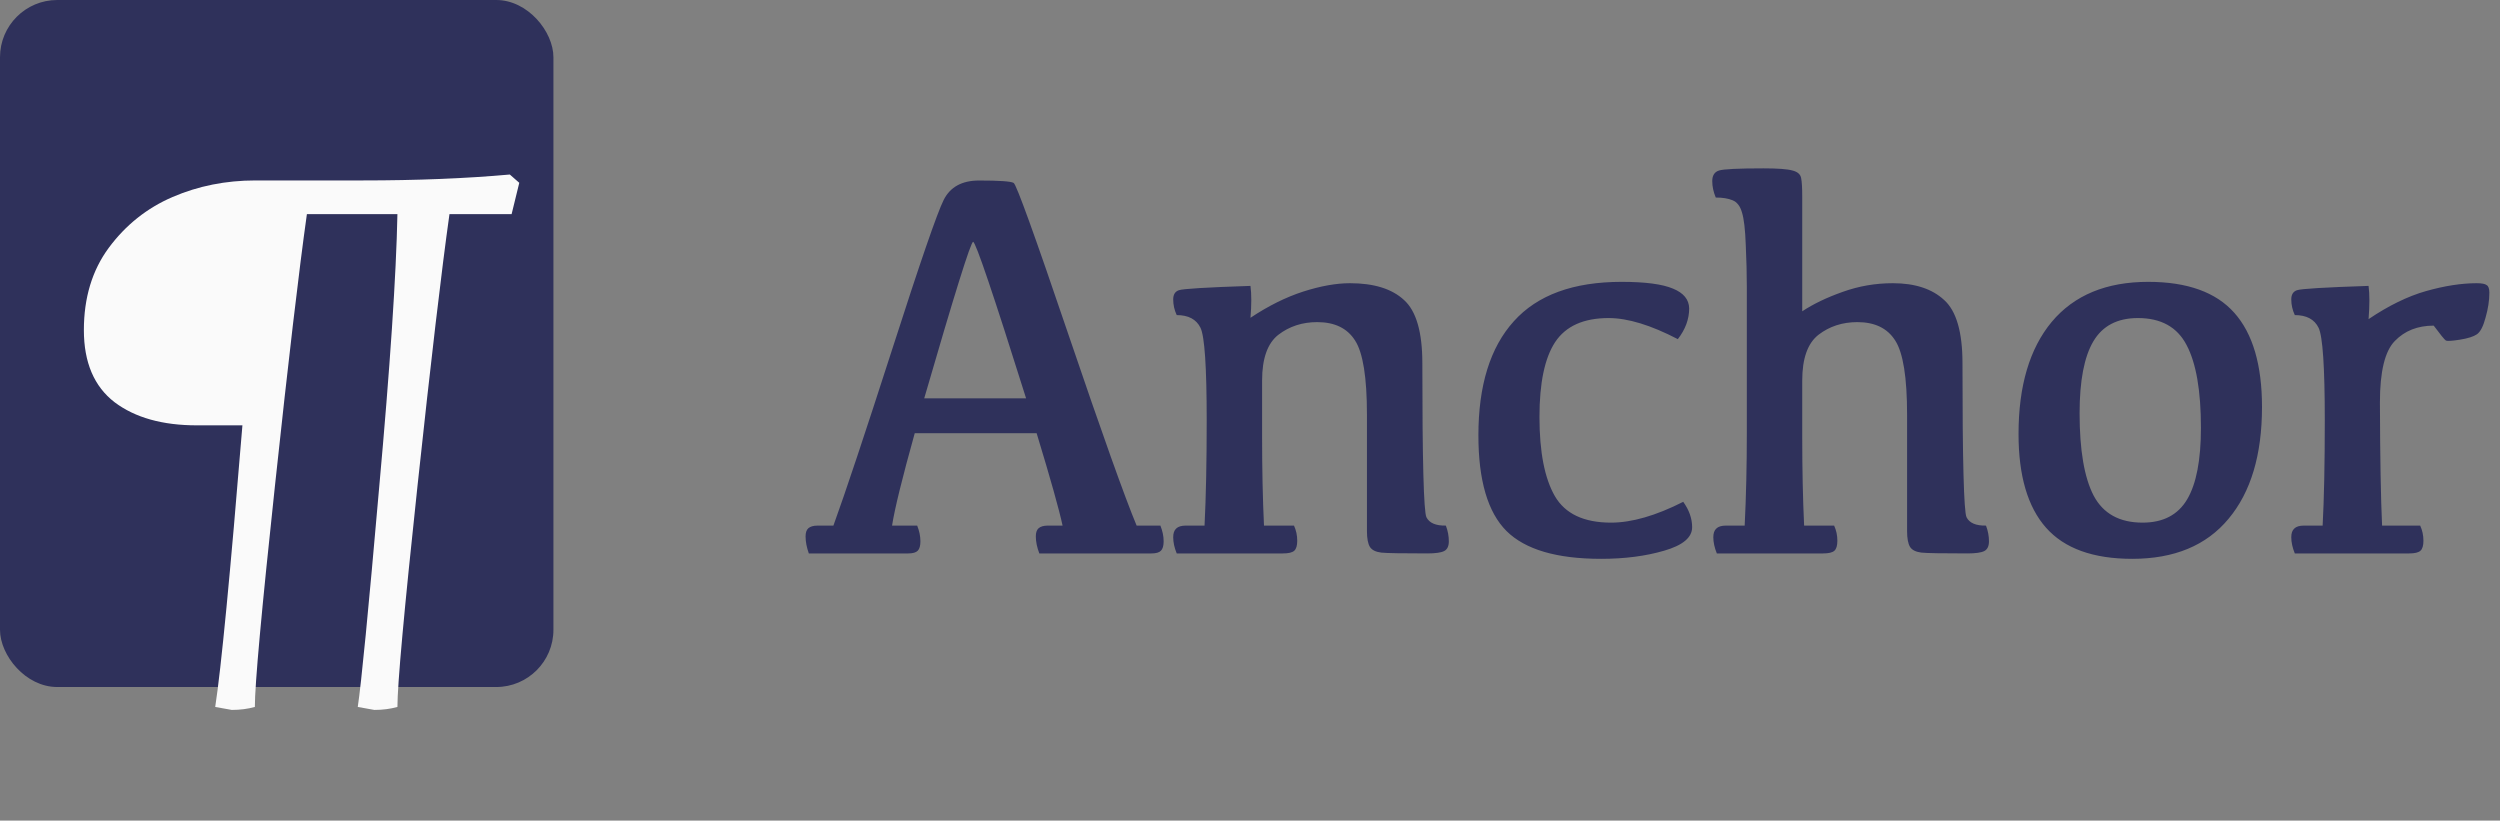 <svg width="131" height="43" viewBox="0 0 131 43" fill="none" xmlns="http://www.w3.org/2000/svg">
<rect x="0" y="0" width="131" height="43" fill="#808080" stroke="none"/>
<path d="M51.303 9.459C52.37 9.459 52.974 9.501 53.116 9.586C53.257 9.662 54.211 12.3 55.976 17.502C57.741 22.694 58.935 26.041 59.559 27.541H60.805C60.918 27.825 60.975 28.099 60.975 28.363C60.975 28.599 60.927 28.764 60.833 28.858C60.739 28.953 60.573 29 60.337 29H54.461C54.338 28.679 54.277 28.382 54.277 28.108C54.277 27.91 54.324 27.768 54.419 27.683C54.522 27.589 54.688 27.541 54.914 27.541H55.679C55.499 26.701 55.046 25.087 54.319 22.699H47.933C47.272 25.068 46.876 26.683 46.744 27.541H48.06C48.174 27.825 48.23 28.099 48.23 28.363C48.23 28.599 48.183 28.764 48.089 28.858C47.995 28.953 47.829 29 47.593 29H42.382C42.269 28.679 42.212 28.382 42.212 28.108C42.212 27.91 42.26 27.768 42.354 27.683C42.458 27.589 42.623 27.541 42.85 27.541H43.671C44.294 25.823 45.328 22.722 46.772 18.238C48.216 13.745 49.108 11.158 49.448 10.479C49.788 9.799 50.406 9.459 51.303 9.459ZM53.767 20.872C52.049 15.406 51.124 12.673 50.992 12.673C50.869 12.673 50.015 15.406 48.429 20.872H53.767ZM65.525 16.652C66.46 16.029 67.38 15.572 68.287 15.279C69.202 14.986 70.019 14.84 70.736 14.84C71.992 14.84 72.936 15.133 73.568 15.718C74.21 16.294 74.531 17.398 74.531 19.031C74.531 24.11 74.602 26.8 74.744 27.102C74.895 27.405 75.234 27.551 75.763 27.541C75.867 27.815 75.919 28.089 75.919 28.363C75.919 28.618 75.839 28.788 75.678 28.873C75.518 28.957 75.22 29 74.786 29C73.474 29 72.671 28.986 72.379 28.957C72.086 28.92 71.888 28.821 71.784 28.66C71.68 28.49 71.628 28.212 71.628 27.825V21.722C71.628 19.777 71.421 18.484 71.005 17.842C70.599 17.2 69.939 16.879 69.023 16.879C68.239 16.879 67.56 17.101 66.984 17.544C66.418 17.988 66.134 18.786 66.134 19.938V22.925C66.134 24.596 66.167 26.135 66.233 27.541H67.805C67.918 27.787 67.975 28.051 67.975 28.334C67.975 28.589 67.923 28.764 67.819 28.858C67.716 28.953 67.517 29 67.225 29H61.66C61.537 28.698 61.476 28.415 61.476 28.15C61.476 27.943 61.528 27.792 61.631 27.697C61.735 27.593 61.905 27.541 62.141 27.541H63.118C63.194 26.041 63.231 24.2 63.231 22.019C63.231 19.234 63.123 17.62 62.906 17.176C62.689 16.733 62.273 16.511 61.66 16.511C61.537 16.246 61.476 15.973 61.476 15.69C61.476 15.435 61.575 15.274 61.773 15.208C61.971 15.133 63.222 15.057 65.525 14.981C65.582 15.416 65.582 15.973 65.525 16.652ZM83.897 29.283C81.574 29.283 79.922 28.797 78.94 27.825C77.959 26.843 77.468 25.172 77.468 22.812C77.468 20.197 78.086 18.205 79.323 16.836C80.559 15.458 82.443 14.769 84.973 14.769C86.209 14.769 87.106 14.887 87.663 15.123C88.22 15.35 88.503 15.694 88.513 16.157C88.513 16.723 88.314 17.261 87.918 17.771C86.502 17.035 85.294 16.666 84.293 16.666C82.981 16.666 82.046 17.087 81.489 17.927C80.942 18.758 80.668 20.065 80.668 21.849C80.668 23.68 80.937 25.064 81.475 25.998C82.013 26.923 82.995 27.386 84.42 27.386C85.506 27.386 86.766 27.022 88.201 26.295C88.513 26.73 88.668 27.173 88.668 27.627C88.668 28.165 88.178 28.575 87.196 28.858C86.224 29.142 85.124 29.283 83.897 29.283ZM91.534 15.066C91.534 14.368 91.515 13.622 91.478 12.829C91.449 12.027 91.383 11.46 91.279 11.13C91.185 10.8 91.02 10.587 90.784 10.493C90.557 10.398 90.264 10.351 89.906 10.351C89.783 10.058 89.722 9.771 89.722 9.487C89.722 9.195 89.84 9.011 90.076 8.935C90.312 8.86 91.091 8.822 92.412 8.822C93.158 8.822 93.663 8.86 93.927 8.935C94.192 9.001 94.343 9.133 94.38 9.332C94.418 9.52 94.437 9.851 94.437 10.323V16.312C95.022 15.925 95.73 15.586 96.561 15.293C97.401 14.991 98.274 14.84 99.181 14.84C100.342 14.84 101.239 15.133 101.871 15.718C102.513 16.294 102.834 17.398 102.834 19.031C102.834 24.11 102.905 26.8 103.046 27.102C103.197 27.405 103.537 27.551 104.066 27.541C104.17 27.815 104.222 28.089 104.222 28.363C104.222 28.618 104.141 28.788 103.981 28.873C103.82 28.957 103.523 29 103.089 29C101.777 29 100.974 28.986 100.682 28.957C100.389 28.92 100.191 28.821 100.087 28.66C99.983 28.49 99.931 28.212 99.931 27.825V21.722C99.931 19.777 99.724 18.484 99.308 17.842C98.902 17.2 98.241 16.879 97.326 16.879C96.542 16.879 95.862 17.101 95.287 17.544C94.72 17.988 94.437 18.786 94.437 19.938V22.925C94.437 24.596 94.47 26.135 94.536 27.541H96.108C96.221 27.787 96.278 28.051 96.278 28.334C96.278 28.589 96.226 28.764 96.122 28.858C96.018 28.953 95.82 29 95.527 29H89.962C89.84 28.698 89.778 28.415 89.778 28.15C89.778 27.943 89.83 27.792 89.934 27.697C90.038 27.593 90.208 27.541 90.444 27.541H91.421C91.496 26.041 91.534 24.407 91.534 22.642V15.066ZM112.27 27.386C113.346 27.386 114.125 26.98 114.606 26.168C115.088 25.356 115.329 24.105 115.329 22.416C115.329 20.471 115.078 19.026 114.578 18.082C114.087 17.139 113.238 16.666 112.029 16.666C110.953 16.666 110.174 17.072 109.693 17.884C109.211 18.696 108.971 19.952 108.971 21.651C108.971 23.586 109.216 25.026 109.707 25.97C110.207 26.914 111.062 27.386 112.27 27.386ZM111.732 29.283C109.683 29.283 108.178 28.74 107.215 27.655C106.252 26.569 105.771 24.931 105.771 22.741C105.771 20.221 106.351 18.262 107.512 16.865C108.683 15.468 110.368 14.769 112.567 14.769C114.616 14.769 116.122 15.312 117.084 16.398C118.047 17.483 118.529 19.126 118.529 21.325C118.529 23.836 117.944 25.79 116.773 27.188C115.612 28.585 113.931 29.283 111.732 29.283ZM120.063 15.69C120.063 15.435 120.163 15.274 120.361 15.208C120.559 15.133 121.81 15.057 124.113 14.981C124.17 15.416 124.17 15.996 124.113 16.723C125.161 16.015 126.167 15.524 127.129 15.251C128.102 14.977 128.984 14.84 129.777 14.84C130.042 14.84 130.216 14.873 130.301 14.939C130.396 14.996 130.443 15.128 130.443 15.335C130.443 15.741 130.377 16.176 130.245 16.638C130.122 17.101 129.971 17.393 129.792 17.516C129.612 17.639 129.315 17.733 128.899 17.799C128.484 17.865 128.239 17.88 128.163 17.842C128.097 17.804 127.885 17.544 127.526 17.063C126.686 17.063 126.006 17.332 125.487 17.87C124.968 18.399 124.708 19.47 124.708 21.084C124.717 23.983 124.755 26.135 124.821 27.541H126.818C126.931 27.787 126.988 28.051 126.988 28.334C126.988 28.589 126.936 28.764 126.832 28.858C126.728 28.953 126.53 29 126.237 29H120.248C120.125 28.698 120.063 28.415 120.063 28.15C120.063 27.943 120.115 27.792 120.219 27.697C120.323 27.593 120.493 27.541 120.729 27.541H121.706C121.782 26.135 121.819 24.294 121.819 22.019C121.819 19.234 121.711 17.62 121.494 17.176C121.277 16.733 120.861 16.511 120.248 16.511C120.125 16.246 120.063 15.973 120.063 15.69Z" fill="#2F315B"/>
<rect width="29" height="36" rx="3" fill="#2F315B"/>
<path d="M10.316 22.288C8.518 22.288 7.081 21.886 6.007 21.079C4.932 20.253 4.395 18.992 4.395 17.297C4.395 15.603 4.829 14.166 5.697 12.989C6.585 11.79 7.701 10.901 9.045 10.322C10.388 9.744 11.835 9.455 13.384 9.455H18.995C21.848 9.455 24.421 9.351 26.715 9.145L27.21 9.579L26.808 11.222H23.552C23.139 14.156 22.581 18.899 21.878 25.451C21.176 32.002 20.825 35.867 20.825 37.044C20.453 37.148 20.049 37.2 19.616 37.2L18.747 37.044C18.933 35.804 19.305 31.991 19.863 25.605C20.442 19.199 20.762 14.404 20.825 11.222H16.081C15.668 14.156 15.11 18.899 14.408 25.451C13.705 32.002 13.354 35.867 13.354 37.044C12.982 37.148 12.579 37.2 12.145 37.2L11.277 37.044C11.586 35.04 12.062 30.121 12.703 22.288H10.316Z" fill="#FAFAFA"/>
</svg>
